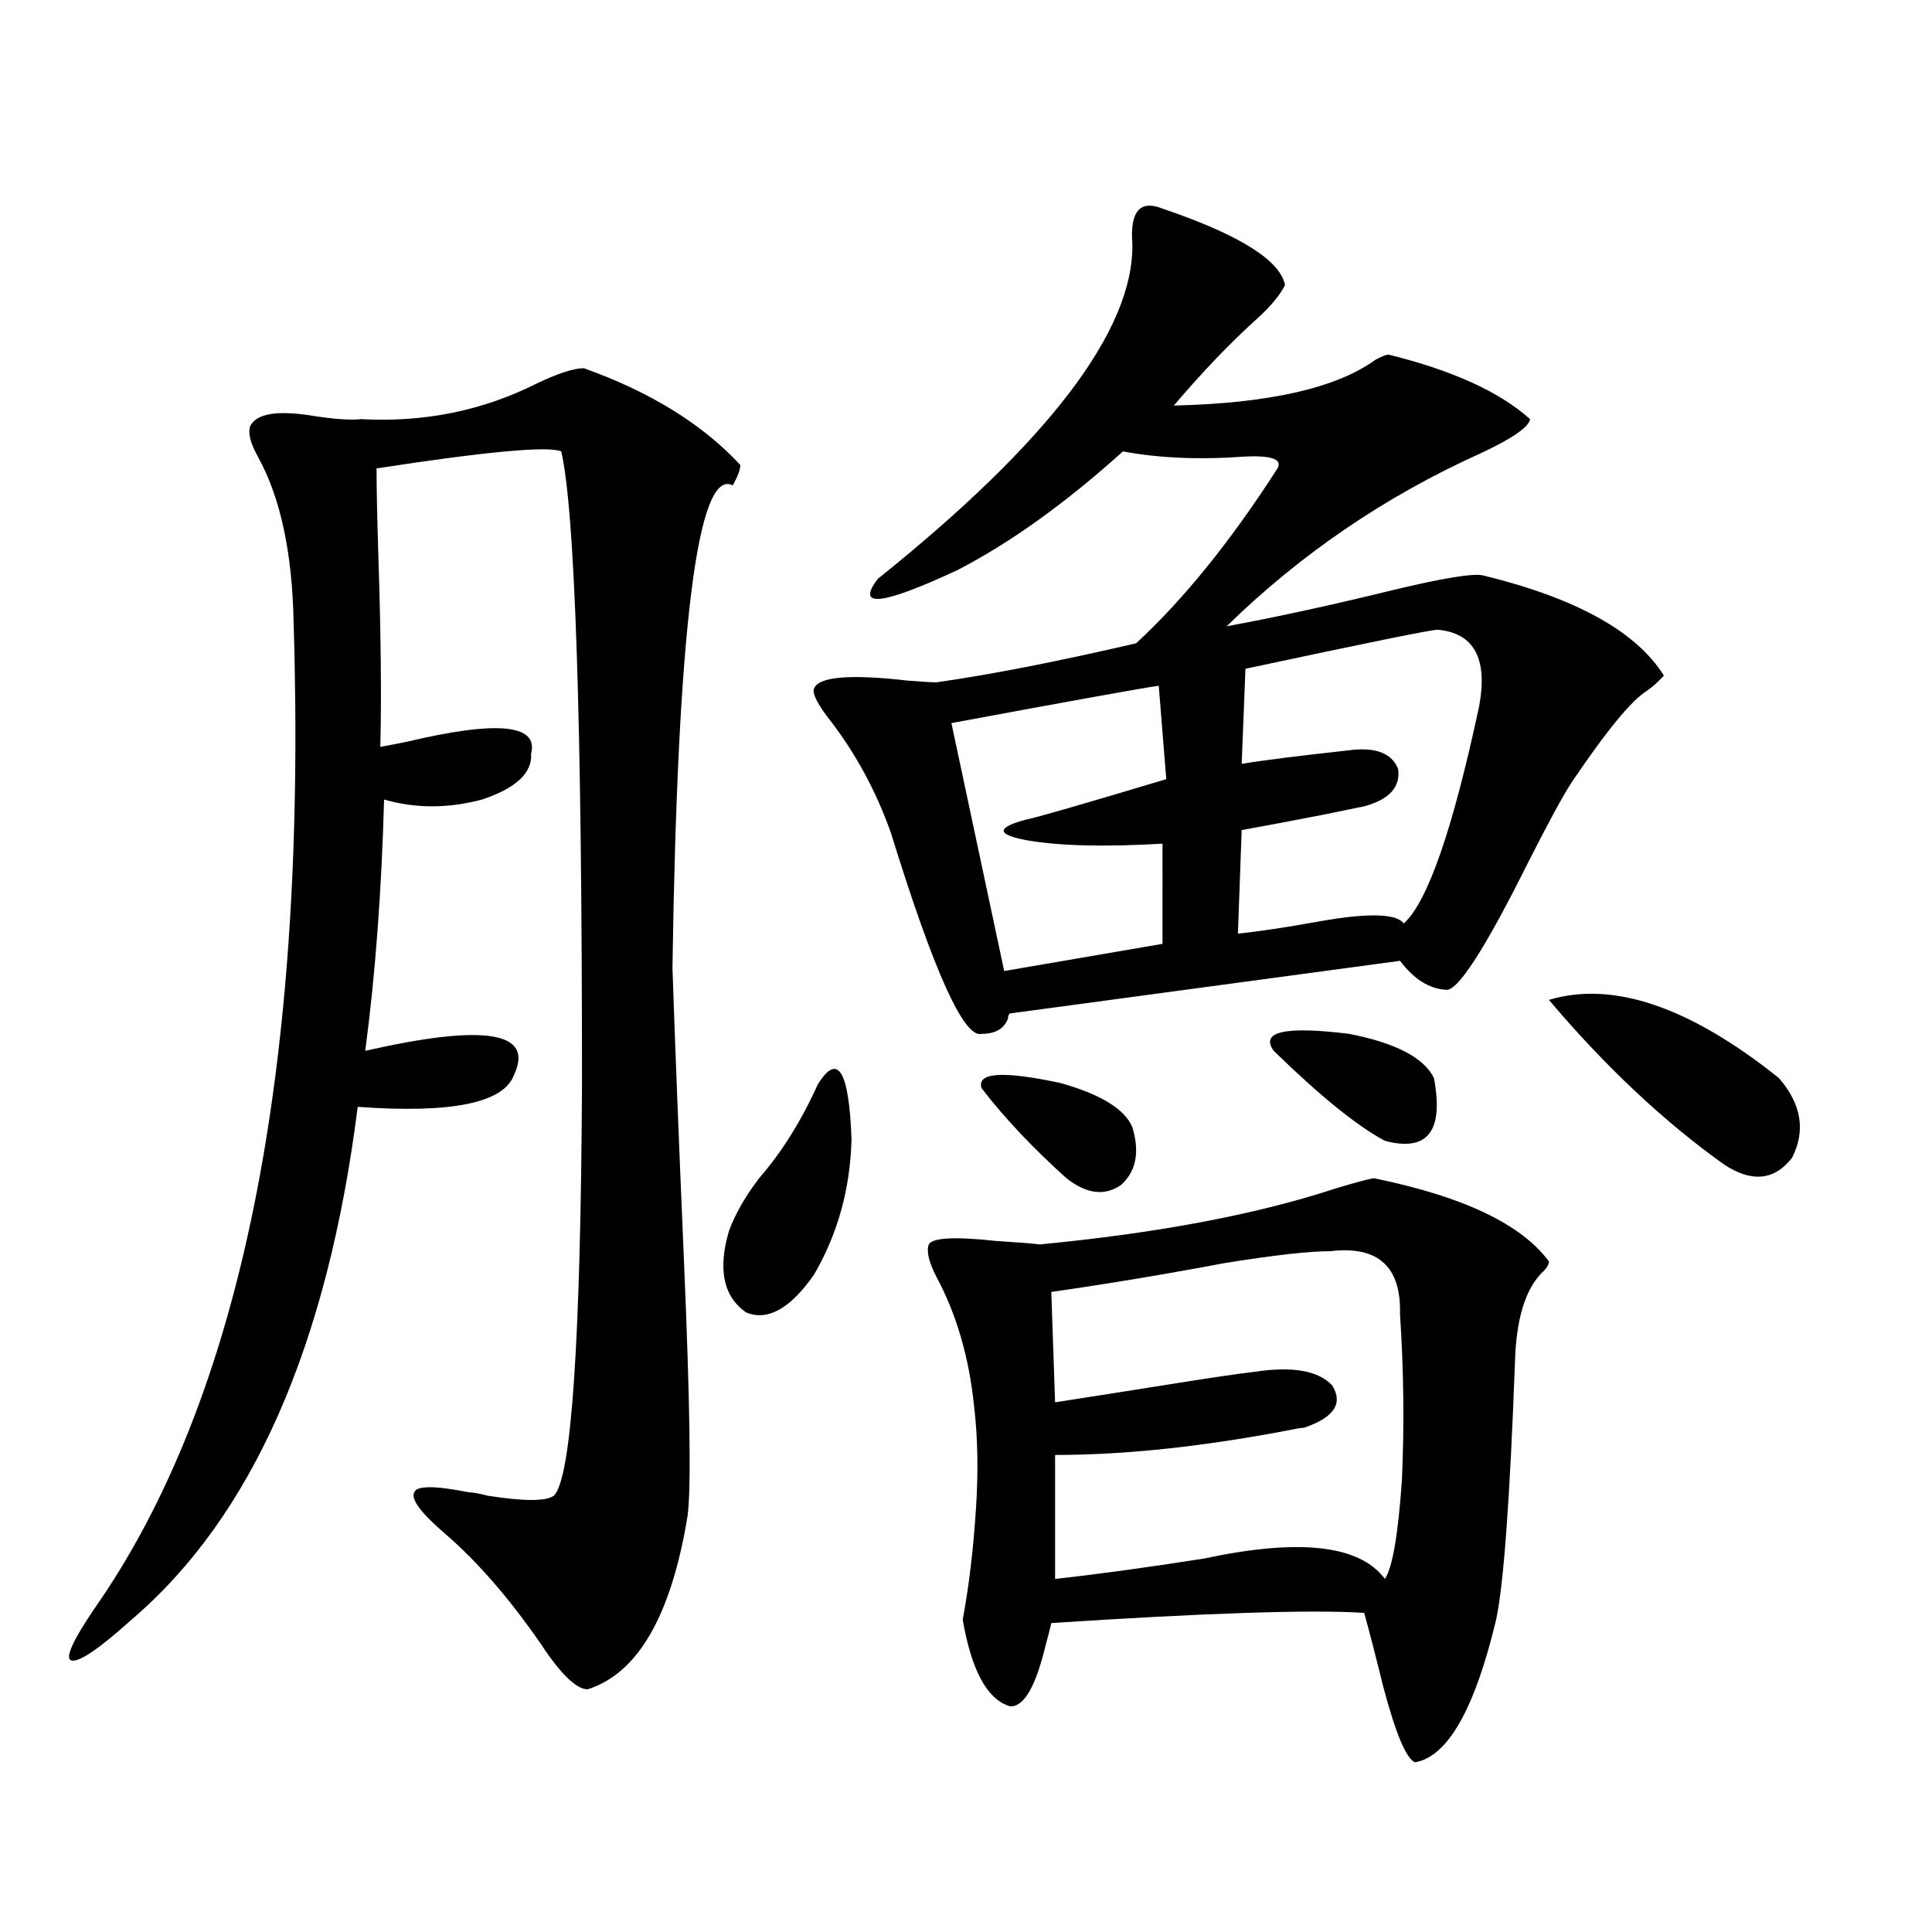 <?xml version="1.0" encoding="utf-8"?>
<!-- Generator: Adobe Illustrator 16.0.0, SVG Export Plug-In . SVG Version: 6.00 Build 0)  -->
<!DOCTYPE svg PUBLIC "-//W3C//DTD SVG 1.1//EN" "http://www.w3.org/Graphics/SVG/1.1/DTD/svg11.dtd">
<svg version="1.1" id="图层_1" xmlns="http://www.w3.org/2000/svg" xmlns:xlink="http://www.w3.org/1999/xlink" x="0px" y="0px"
	 width="1000px" height="1000px" viewBox="0 0 1000 1000" enable-background="new 0 0 1000 1000" xml:space="preserve">
<path d="M302.212,190.586c34.466,12.305,61.462,29.004,80.974,50.098c0,2.349-1.311,5.864-3.902,10.547
	c-18.216-9.366-28.627,73.828-31.219,249.609c1.296,38.672,3.247,88.481,5.854,149.414c3.247,75.586,3.902,120.41,1.951,134.473
	c-8.46,51.554-25.7,81.437-51.706,89.648c-5.854,0-13.993-7.91-24.39-23.73c-16.265-23.442-32.529-42.188-48.779-56.25
	c-13.018-11.124-18.536-18.457-16.585-21.973c1.296-3.516,10.731-3.516,28.292,0c1.951,0,5.198,0.591,9.756,1.758
	c18.856,2.938,30.243,2.938,34.146,0c9.101-8.198,13.979-79.39,14.634-213.574c0-186.905-3.582-295.89-10.731-326.953
	c-6.509-2.925-38.383,0-95.607,8.789c0,9.97,0.32,25.488,0.976,46.582c1.296,39.853,1.616,72.372,0.976,97.559
	c3.247-0.577,7.805-1.456,13.658-2.637c46.828-11.124,68.291-9.077,64.389,6.152c0.641,9.97-7.805,17.88-25.365,23.73
	c-17.561,4.696-34.48,4.696-50.73,0c-1.311,47.461-4.558,90.829-9.756,130.078c61.782-14.063,87.468-9.956,77.071,12.305
	c-5.213,14.653-32.194,20.215-80.974,16.699c-15.609,123.638-54.633,212.118-117.07,265.43
	c-16.92,15.229-27.316,22.261-31.219,21.094c-3.262-1.181,0.641-9.97,11.707-26.367c76.096-108.394,110.562-278.613,103.412-510.645
	c-0.655-36.323-6.829-65.039-18.536-86.133c-3.902-7.031-5.213-12.305-3.902-15.82c3.247-6.44,13.979-8.198,32.194-5.273
	c11.052,1.758,19.512,2.349,25.365,1.758c32.515,1.758,62.758-4.395,90.729-18.457C288.874,193.223,296.999,190.586,302.212,190.586
	z M423.185,561.484c10.396-16.987,16.25-7.608,17.561,28.125c-0.655,25.79-7.164,49.219-19.512,70.313
	c-12.362,17.578-24.069,24.032-35.121,19.336c-11.707-8.198-14.634-22.261-8.78-42.188c3.247-8.789,8.445-17.866,15.609-27.246
	C404.648,596.353,414.725,580.243,423.185,561.484z M601.717,107.969c39.664,13.485,60.807,26.669,63.413,39.551
	c-2.606,5.273-7.484,11.138-14.634,17.578c-13.658,12.305-27.972,27.246-42.926,44.824c49.42-1.167,84.221-9.077,104.388-23.73
	c3.247-1.758,5.519-2.637,6.829-2.637c33.17,8.212,57.56,19.336,73.169,33.398c-0.655,4.106-9.115,9.97-25.365,17.578
	c-49.435,22.274-93.336,52.157-131.704,89.648c25.365-4.683,53.657-10.835,84.876-18.457c26.661-6.44,42.591-9.077,47.804-7.91
	c48.124,11.728,79.343,29.004,93.656,51.855c-2.606,2.938-5.533,5.575-8.78,7.91c-7.805,4.696-20.822,20.517-39.023,47.461
	c-4.558,7.031-12.042,20.806-22.438,41.309c-22.773,45.703-37.072,67.676-42.926,65.918c-8.46-0.577-16.265-5.562-23.414-14.941
	L522.694,524.57c-0.655,0.591-0.976,1.47-0.976,2.637c-1.951,5.273-6.509,7.91-13.658,7.91
	c-9.115,2.349-24.725-32.218-46.828-103.711c-7.805-22.261-18.871-42.476-33.17-60.645c-5.213-7.031-7.484-11.714-6.829-14.063
	c1.951-6.44,18.201-7.91,48.779-4.395c7.805,0.591,12.683,0.879,14.634,0.879c28.612-4.093,63.078-10.835,103.412-20.215
	c24.71-22.852,49.1-53.022,73.169-90.527c2.592-4.683-2.927-6.729-16.585-6.152c-23.414,1.758-44.557,0.879-63.413-2.637
	c-29.923,26.958-58.535,47.461-85.852,61.523c-39.023,18.169-52.682,19.638-40.975,4.395
	c88.443-70.89,132.345-128.608,131.704-173.145C584.797,109.438,590.01,103.286,601.717,107.969z M710.982,609.824
	c46.173,9.38,76.416,23.73,90.729,43.066c0,1.758-1.311,3.817-3.902,6.152c-8.46,8.789-13.018,24.032-13.658,45.703
	c-2.606,70.903-5.854,115.425-9.756,133.594c-11.066,46.28-25.045,70.89-41.95,73.828c-4.558-1.758-10.091-14.941-16.585-39.551
	c-3.902-15.82-7.164-28.427-9.756-37.793c-27.316-1.758-81.309,0-161.947,5.273c-0.655,2.925-1.631,6.729-2.927,11.426
	c-5.213,21.671-11.387,32.218-18.536,31.641c-11.707-3.516-19.847-18.457-24.39-44.824c3.247-17.578,5.519-36.612,6.829-57.129
	c1.296-19.336,0.976-37.202-0.976-53.613c-2.606-25.187-9.115-47.461-19.512-66.797c-3.902-7.608-5.213-13.184-3.902-16.699
	c1.951-3.516,13.658-4.093,35.121-1.758c9.756,0.591,17.226,1.181,22.438,1.758c61.127-5.851,112.192-15.519,153.167-29.004
	C701.227,612.173,707.721,610.415,710.982,609.824z M599.766,354.941c-8.46,1.181-44.236,7.622-107.314,19.336l27.316,128.32
	l81.949-14.063V436.68c-29.923,1.758-53.337,1.181-70.242-1.758c-15.609-2.925-15.944-6.44-0.976-10.547
	c5.854-1.167,30.243-8.198,73.169-21.094L599.766,354.941z M508.061,563.242c-2.606-8.198,11.052-9.077,40.975-2.637
	c20.808,5.864,33.17,13.485,37.072,22.852c3.902,12.896,1.951,22.852-5.854,29.883c-8.46,5.864-17.896,4.696-28.292-3.516
	C534.401,594.004,519.768,578.485,508.061,563.242z M688.544,647.617c-11.066,0-29.268,2.06-54.633,6.152
	c-31.219,5.864-61.142,10.849-89.754,14.941l1.951,57.129c18.856-2.925,39.344-6.152,61.462-9.668
	c18.201-2.925,32.194-4.972,41.95-6.152c19.512-2.925,32.835-0.577,39.999,7.031c5.854,9.38,0.976,16.699-14.634,21.973
	c-1.311,0-3.262,0.302-5.854,0.879c-45.532,8.789-86.507,13.184-122.924,13.184v64.16c21.463-2.335,47.148-5.851,77.071-10.547
	c49.42-10.547,80.639-7.031,93.656,10.547c3.902-5.851,6.829-22.852,8.78-50.977c1.296-28.125,0.976-56.827-0.976-86.133
	C725.281,655.527,713.254,644.692,688.544,647.617z M744.152,325.938c-3.262,0-36.432,6.743-99.51,20.215l-1.951,49.219
	c10.396-1.758,28.933-4.093,55.608-7.031c13.658-1.758,22.104,1.47,25.365,9.668c1.296,9.38-4.558,15.82-17.561,19.336
	c-5.854,1.181-13.018,2.637-21.463,4.395c-14.969,2.938-28.947,5.575-41.95,7.91l-1.951,53.613
	c11.052-1.167,24.71-3.214,40.975-6.152c26.006-4.683,40.975-4.395,44.877,0.879c12.348-11.124,25.365-48.628,39.023-112.5
	C770.158,340.879,763.009,327.695,744.152,325.938z M659.276,543.906c-7.164-9.956,5.854-12.882,39.023-8.789
	c24.055,4.696,38.688,12.305,43.901,22.852c5.198,27.548-3.262,38.384-25.365,32.52C702.522,582.88,683.331,567.349,659.276,543.906
	z M801.712,517.539c33.17-9.956,72.834,3.516,119.021,40.43c11.707,13.485,13.979,27.246,6.829,41.309
	c-9.115,11.728-20.822,12.896-35.121,3.516C861.223,580.532,830.979,552.118,801.712,517.539z"/>
</svg>
